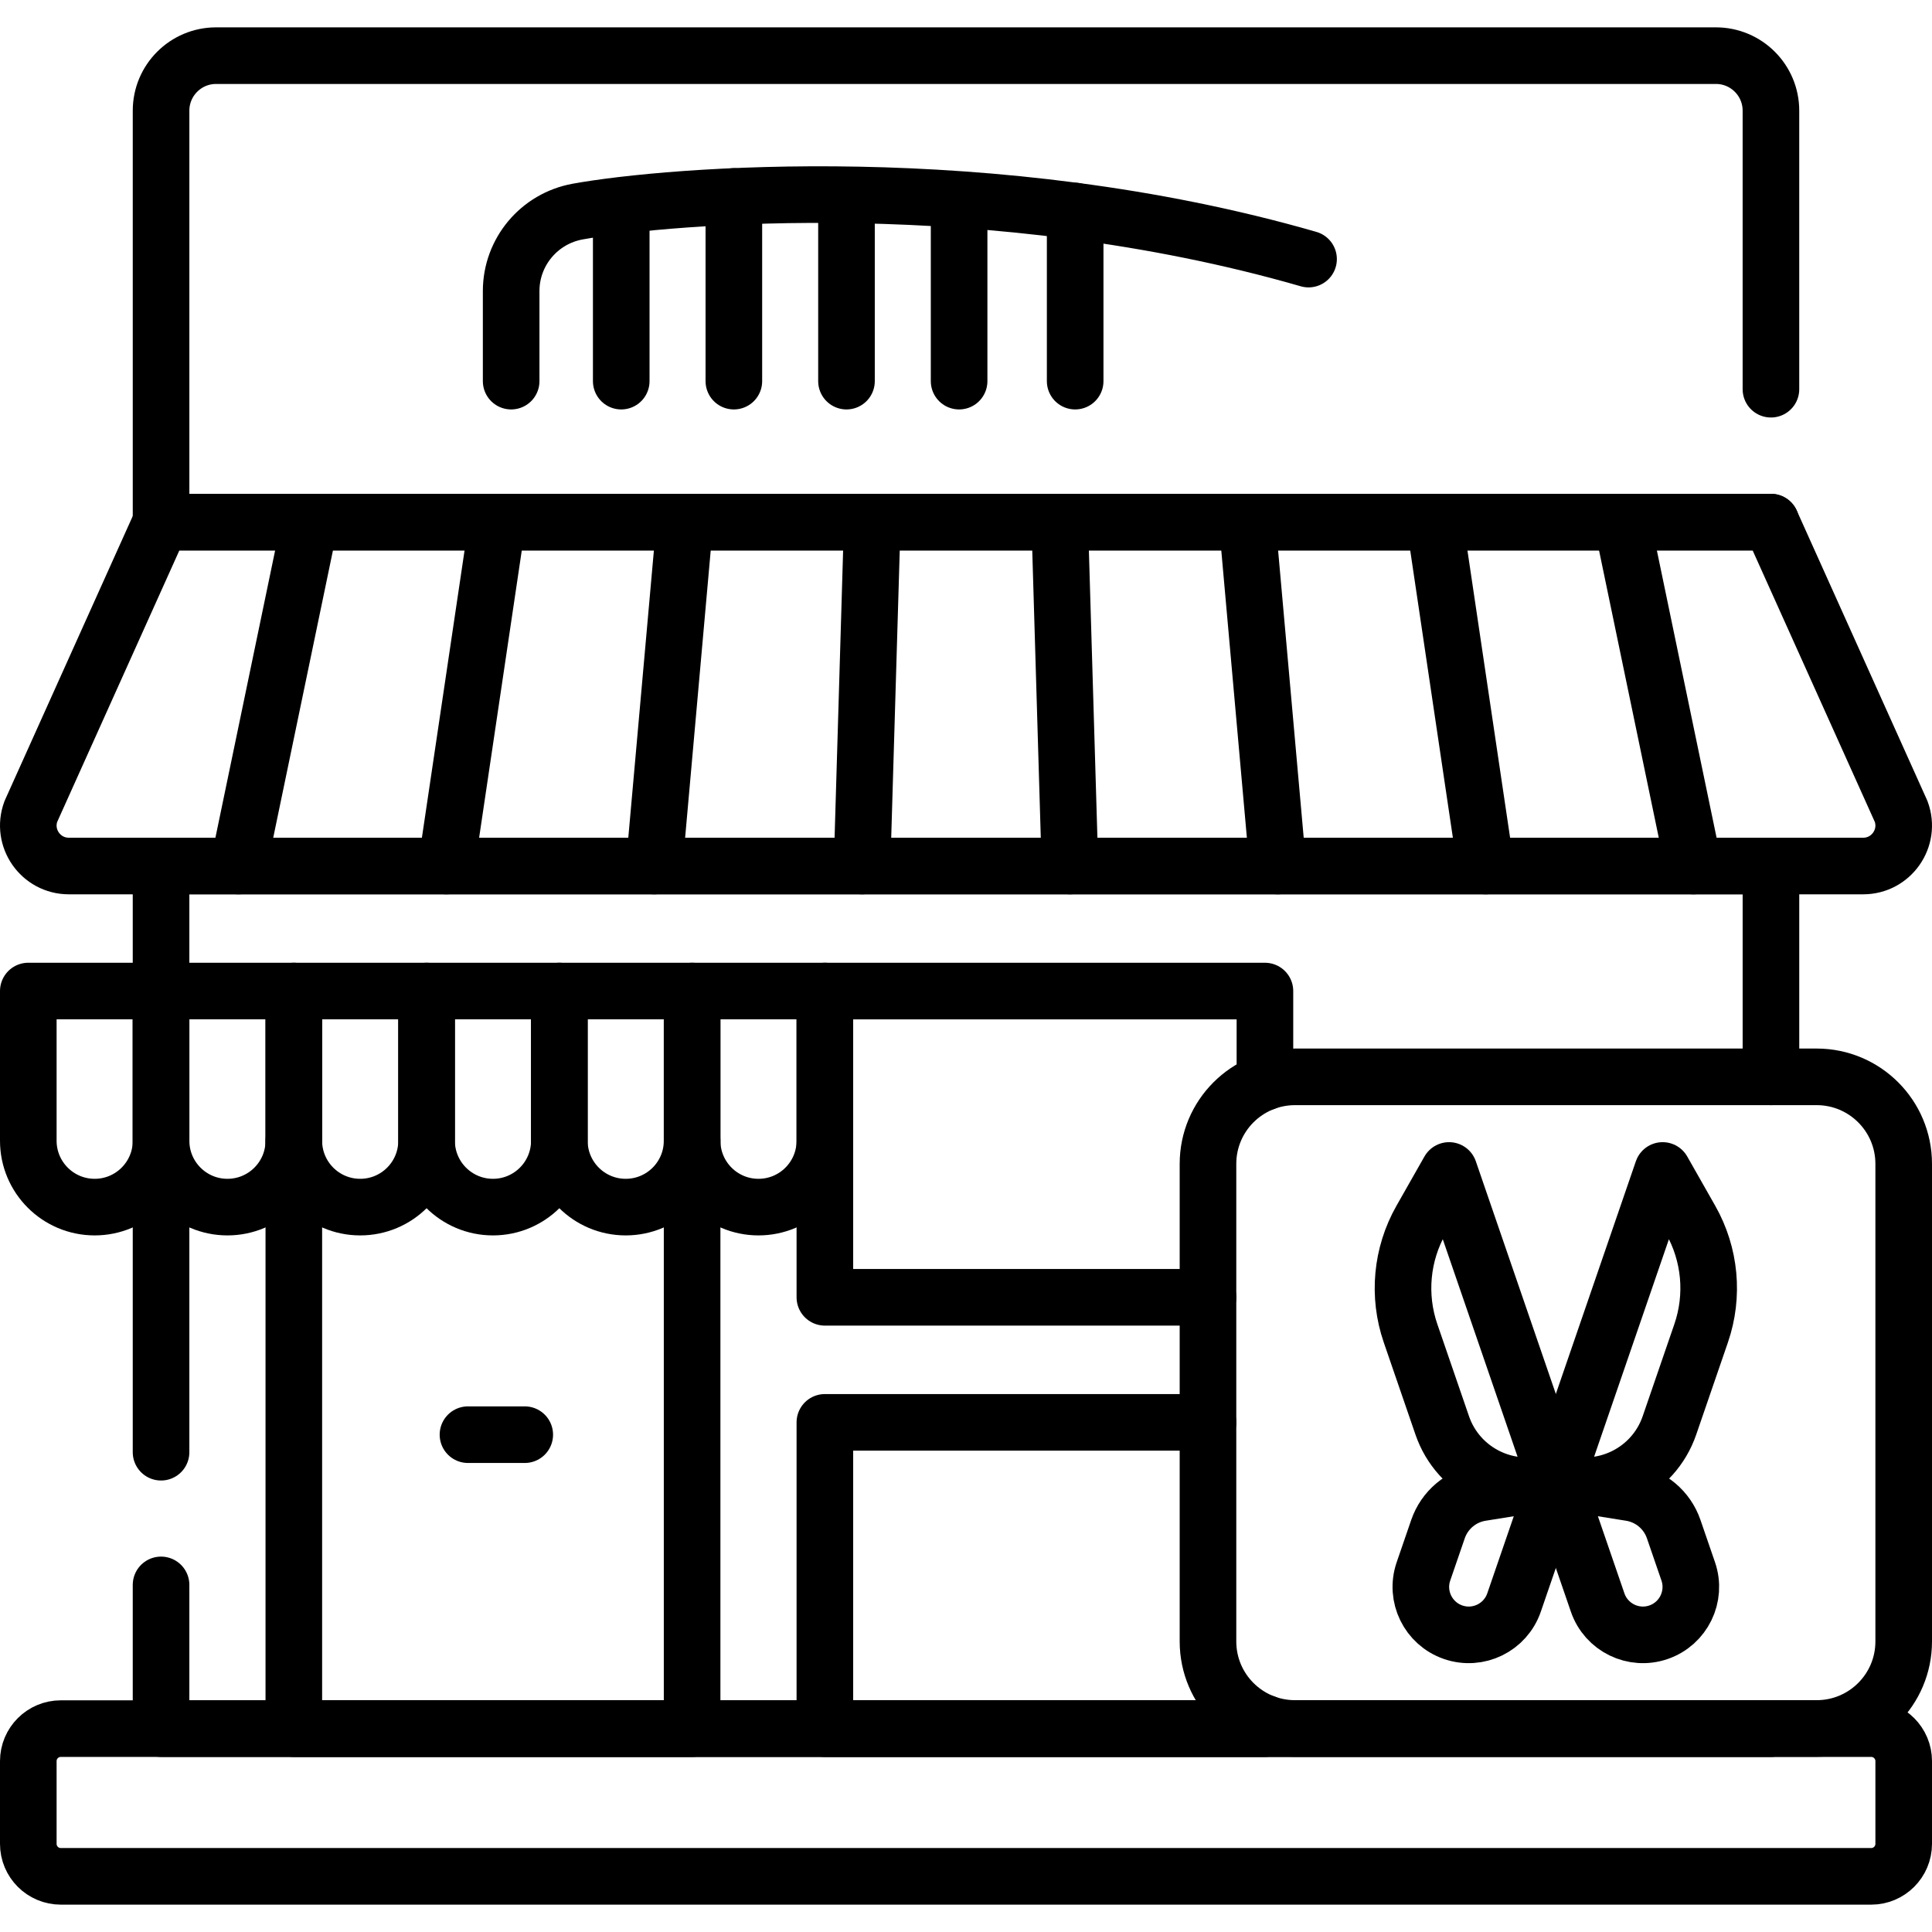 <svg version="1.1" id="Capa_1" xmlns="http://www.w3.org/2000/svg" xmlns:xlink="http://www.w3.org/1999/xlink" x="0px" y="0px" viewBox="0 0 512 512" style="enable-background:new 0 0 512 512;" xml:space="preserve">
<g>
	<path style="fill:none;stroke:#000000;stroke-width:15;stroke-linecap:round;stroke-linejoin:round;stroke-miterlimit:10;" d="&#10;&#9;&#9;M495.883,497.251H16.117c-4.759,0-8.617-3.858-8.617-8.617v-21.917c0-4.759,3.858-8.617,8.617-8.617h479.767&#10;&#9;&#9;c4.759,0,8.617,3.858,8.617,8.617v21.917C504.5,493.393,500.642,497.251,495.883,497.251z"/>
	
		<polyline style="fill:none;stroke:#000000;stroke-width:15;stroke-linecap:round;stroke-linejoin:round;stroke-miterlimit:10;" points="&#10;&#9;&#9;42.68,384.851 42.68,229.5 469.32,229.5 469.32,285.38 &#9;"/>
	
		<polyline style="fill:none;stroke:#000000;stroke-width:15;stroke-linecap:round;stroke-linejoin:round;stroke-miterlimit:10;" points="&#10;&#9;&#9;469.32,458.06 469.32,458.1 42.68,458.1 42.68,420.016 &#9;"/>
	<path style="fill:none;stroke:#000000;stroke-width:15;stroke-linecap:round;stroke-linejoin:round;stroke-miterlimit:10;" d="&#10;&#9;&#9;M469.317,138.368H42.683L8.176,215.054c-2.591,7.006,2.592,14.45,10.062,14.45h475.524c7.47,0,12.654-7.444,10.062-14.45&#10;&#9;&#9;L469.317,138.368z"/>
	<path style="fill:none;stroke:#000000;stroke-width:15;stroke-linecap:round;stroke-linejoin:round;stroke-miterlimit:10;" d="&#10;&#9;&#9;M481.436,458.064H343.192c-12.738,0-23.064-10.326-23.064-23.064V308.44c0-12.738,10.326-23.064,23.064-23.064h138.244&#10;&#9;&#9;c12.738,0,23.064,10.326,23.064,23.064V435C504.5,447.738,494.174,458.064,481.436,458.064z"/>
	<g>
		<path style="fill:none;stroke:#000000;stroke-width:15;stroke-linecap:round;stroke-linejoin:round;stroke-miterlimit:10;" d="&#10;&#9;&#9;&#9;M385.107,432.561L385.107,432.561c-6.629-2.28-10.154-9.501-7.875-16.13l3.853-11.203c1.745-5.075,6.145-8.774,11.444-9.622&#10;&#9;&#9;&#9;l19.797-3.167l-11.09,32.247C398.957,431.315,391.735,434.841,385.107,432.561z"/>
		<path style="fill:none;stroke:#000000;stroke-width:15;stroke-linecap:round;stroke-linejoin:round;stroke-miterlimit:10;" d="&#10;&#9;&#9;&#9;M412.326,392.44l28.287-82.254l7.415,13.059c5.202,9.162,6.219,20.116,2.793,30.079l-8.399,24.423&#10;&#9;&#9;&#9;C438.168,390.115,424.694,396.693,412.326,392.44L412.326,392.44z"/>
		<path style="fill:none;stroke:#000000;stroke-width:15;stroke-linecap:round;stroke-linejoin:round;stroke-miterlimit:10;" d="&#10;&#9;&#9;&#9;M439.522,432.561L439.522,432.561c6.629-2.28,10.154-9.501,7.875-16.13l-3.853-11.203c-1.745-5.075-6.145-8.774-11.444-9.622&#10;&#9;&#9;&#9;l-19.797-3.167l11.09,32.247C425.671,431.315,432.893,434.841,439.522,432.561z"/>
		<path style="fill:none;stroke:#000000;stroke-width:15;stroke-linecap:round;stroke-linejoin:round;stroke-miterlimit:10;" d="&#10;&#9;&#9;&#9;M412.302,392.44l-28.287-82.254l-7.415,13.059c-5.202,9.162-6.219,20.116-2.793,30.079l8.399,24.423&#10;&#9;&#9;&#9;C386.46,390.115,399.934,396.693,412.302,392.44L412.302,392.44z"/>
	</g>
	<path style="fill:none;stroke:#000000;stroke-width:15;stroke-linecap:round;stroke-linejoin:round;stroke-miterlimit:10;" d="&#10;&#9;&#9;M469.317,103.143V29.33c0-8.053-6.528-14.581-14.581-14.581H57.264c-8.053,0-14.581,6.528-14.581,14.581v109.038h426.634"/>
	
		<polyline style="fill:none;stroke:#000000;stroke-width:15;stroke-linecap:round;stroke-linejoin:round;stroke-miterlimit:10;" points="&#10;&#9;&#9;183.416,302.304 183.416,458.101 77.866,458.101 77.866,302.304 &#9;"/>
	<g>
		<path style="fill:none;stroke:#000000;stroke-width:15;stroke-linecap:round;stroke-linejoin:round;stroke-miterlimit:10;" d="&#10;&#9;&#9;&#9;M25.092,319.896L25.092,319.896c-9.716,0-17.592-7.876-17.592-17.592v-39.668h35.183v39.668&#10;&#9;&#9;&#9;C42.683,312.02,34.807,319.896,25.092,319.896z"/>
		<path style="fill:none;stroke:#000000;stroke-width:15;stroke-linecap:round;stroke-linejoin:round;stroke-miterlimit:10;" d="&#10;&#9;&#9;&#9;M201.007,319.896L201.007,319.896c-9.716,0-17.592-7.876-17.592-17.592v-39.668h35.183v39.668&#10;&#9;&#9;&#9;C218.599,312.02,210.723,319.896,201.007,319.896z"/>
		<path style="fill:none;stroke:#000000;stroke-width:15;stroke-linecap:round;stroke-linejoin:round;stroke-miterlimit:10;" d="&#10;&#9;&#9;&#9;M60.275,319.896L60.275,319.896c-9.716,0-17.592-7.876-17.592-17.592v-39.668h35.183v39.668&#10;&#9;&#9;&#9;C77.866,312.02,69.99,319.896,60.275,319.896z"/>
		<path style="fill:none;stroke:#000000;stroke-width:15;stroke-linecap:round;stroke-linejoin:round;stroke-miterlimit:10;" d="&#10;&#9;&#9;&#9;M95.458,319.896L95.458,319.896c-9.716,0-17.592-7.876-17.592-17.592v-39.668h35.183v39.668&#10;&#9;&#9;&#9;C113.049,312.02,105.173,319.896,95.458,319.896z"/>
		<path style="fill:none;stroke:#000000;stroke-width:15;stroke-linecap:round;stroke-linejoin:round;stroke-miterlimit:10;" d="&#10;&#9;&#9;&#9;M130.641,319.896L130.641,319.896c-9.716,0-17.592-7.876-17.592-17.592v-39.668h35.183v39.668&#10;&#9;&#9;&#9;C148.232,312.02,140.356,319.896,130.641,319.896z"/>
		<path style="fill:none;stroke:#000000;stroke-width:15;stroke-linecap:round;stroke-linejoin:round;stroke-miterlimit:10;" d="&#10;&#9;&#9;&#9;M165.824,319.896L165.824,319.896c-9.716,0-17.592-7.876-17.592-17.592v-39.668h35.183v39.668&#10;&#9;&#9;&#9;C183.416,312.02,175.54,319.896,165.824,319.896z"/>
	</g>
	
		<line style="fill:none;stroke:#000000;stroke-width:15;stroke-linecap:round;stroke-linejoin:round;stroke-miterlimit:10;" x1="124.017" y1="380.203" x2="139.065" y2="380.203"/>
	
		<polyline style="fill:none;stroke:#000000;stroke-width:15;stroke-linecap:round;stroke-linejoin:round;stroke-miterlimit:10;" points="&#10;&#9;&#9;320.13,343.8 218.6,343.8 218.6,262.64 335.22,262.64 335.22,286.8 &#9;"/>
	
		<polyline style="fill:none;stroke:#000000;stroke-width:15;stroke-linecap:round;stroke-linejoin:round;stroke-miterlimit:10;" points="&#10;&#9;&#9;335.22,456.64 335.22,458.1 218.6,458.1 218.6,376.94 320.13,376.94 &#9;"/>
	<g>
		<g>
			
				<line style="fill:none;stroke:#000000;stroke-width:15;stroke-linecap:round;stroke-linejoin:round;stroke-miterlimit:10;" x1="82.134" y1="138.368" x2="63.188" y2="229.504"/>
			
				<line style="fill:none;stroke:#000000;stroke-width:15;stroke-linecap:round;stroke-linejoin:round;stroke-miterlimit:10;" x1="131.81" y1="138.368" x2="118.277" y2="229.504"/>
			
				<line style="fill:none;stroke:#000000;stroke-width:15;stroke-linecap:round;stroke-linejoin:round;stroke-miterlimit:10;" x1="181.486" y1="138.368" x2="173.366" y2="229.504"/>
			
				<line style="fill:none;stroke:#000000;stroke-width:15;stroke-linecap:round;stroke-linejoin:round;stroke-miterlimit:10;" x1="231.162" y1="138.368" x2="228.455" y2="229.504"/>
			
				<line style="fill:none;stroke:#000000;stroke-width:15;stroke-linecap:round;stroke-linejoin:round;stroke-miterlimit:10;" x1="280.838" y1="138.368" x2="283.545" y2="229.504"/>
			
				<line style="fill:none;stroke:#000000;stroke-width:15;stroke-linecap:round;stroke-linejoin:round;stroke-miterlimit:10;" x1="330.514" y1="138.368" x2="338.634" y2="229.504"/>
			
				<line style="fill:none;stroke:#000000;stroke-width:15;stroke-linecap:round;stroke-linejoin:round;stroke-miterlimit:10;" x1="380.19" y1="138.368" x2="393.723" y2="229.504"/>
			
				<line style="fill:none;stroke:#000000;stroke-width:15;stroke-linecap:round;stroke-linejoin:round;stroke-miterlimit:10;" x1="429.866" y1="138.368" x2="448.812" y2="229.504"/>
		</g>
	</g>
	<g>
		<path style="fill:none;stroke:#000000;stroke-width:15;stroke-linecap:round;stroke-linejoin:round;stroke-miterlimit:10;" d="&#10;&#9;&#9;&#9;M135.461,101.005V77.139c0-10.362,7.423-19.213,17.618-21.067c24.187-4.398,110.079-11.534,193.703,12.589"/>
		
			<line style="fill:none;stroke:#000000;stroke-width:15;stroke-linecap:round;stroke-linejoin:round;stroke-miterlimit:10;" x1="284.93" y1="55.937" x2="284.93" y2="101.005"/>
		
			<line style="fill:none;stroke:#000000;stroke-width:15;stroke-linecap:round;stroke-linejoin:round;stroke-miterlimit:10;" x1="164.634" y1="55.937" x2="164.634" y2="101.005"/>
		
			<line style="fill:none;stroke:#000000;stroke-width:15;stroke-linecap:round;stroke-linejoin:round;stroke-miterlimit:10;" x1="194.48" y1="52.063" x2="194.48" y2="101.005"/>
		
			<line style="fill:none;stroke:#000000;stroke-width:15;stroke-linecap:round;stroke-linejoin:round;stroke-miterlimit:10;" x1="224.327" y1="52.063" x2="224.327" y2="101.005"/>
		
			<line style="fill:none;stroke:#000000;stroke-width:15;stroke-linecap:round;stroke-linejoin:round;stroke-miterlimit:10;" x1="254.173" y1="53.97" x2="254.173" y2="101.005"/>
	</g>
</g>
<g>
</g>
<g>
</g>
<g>
</g>
<g>
</g>
<g>
</g>
<g>
</g>
<g>
</g>
<g>
</g>
<g>
</g>
<g>
</g>
<g>
</g>
<g>
</g>
<g>
</g>
<g>
</g>
<g>
</g>
</svg>
